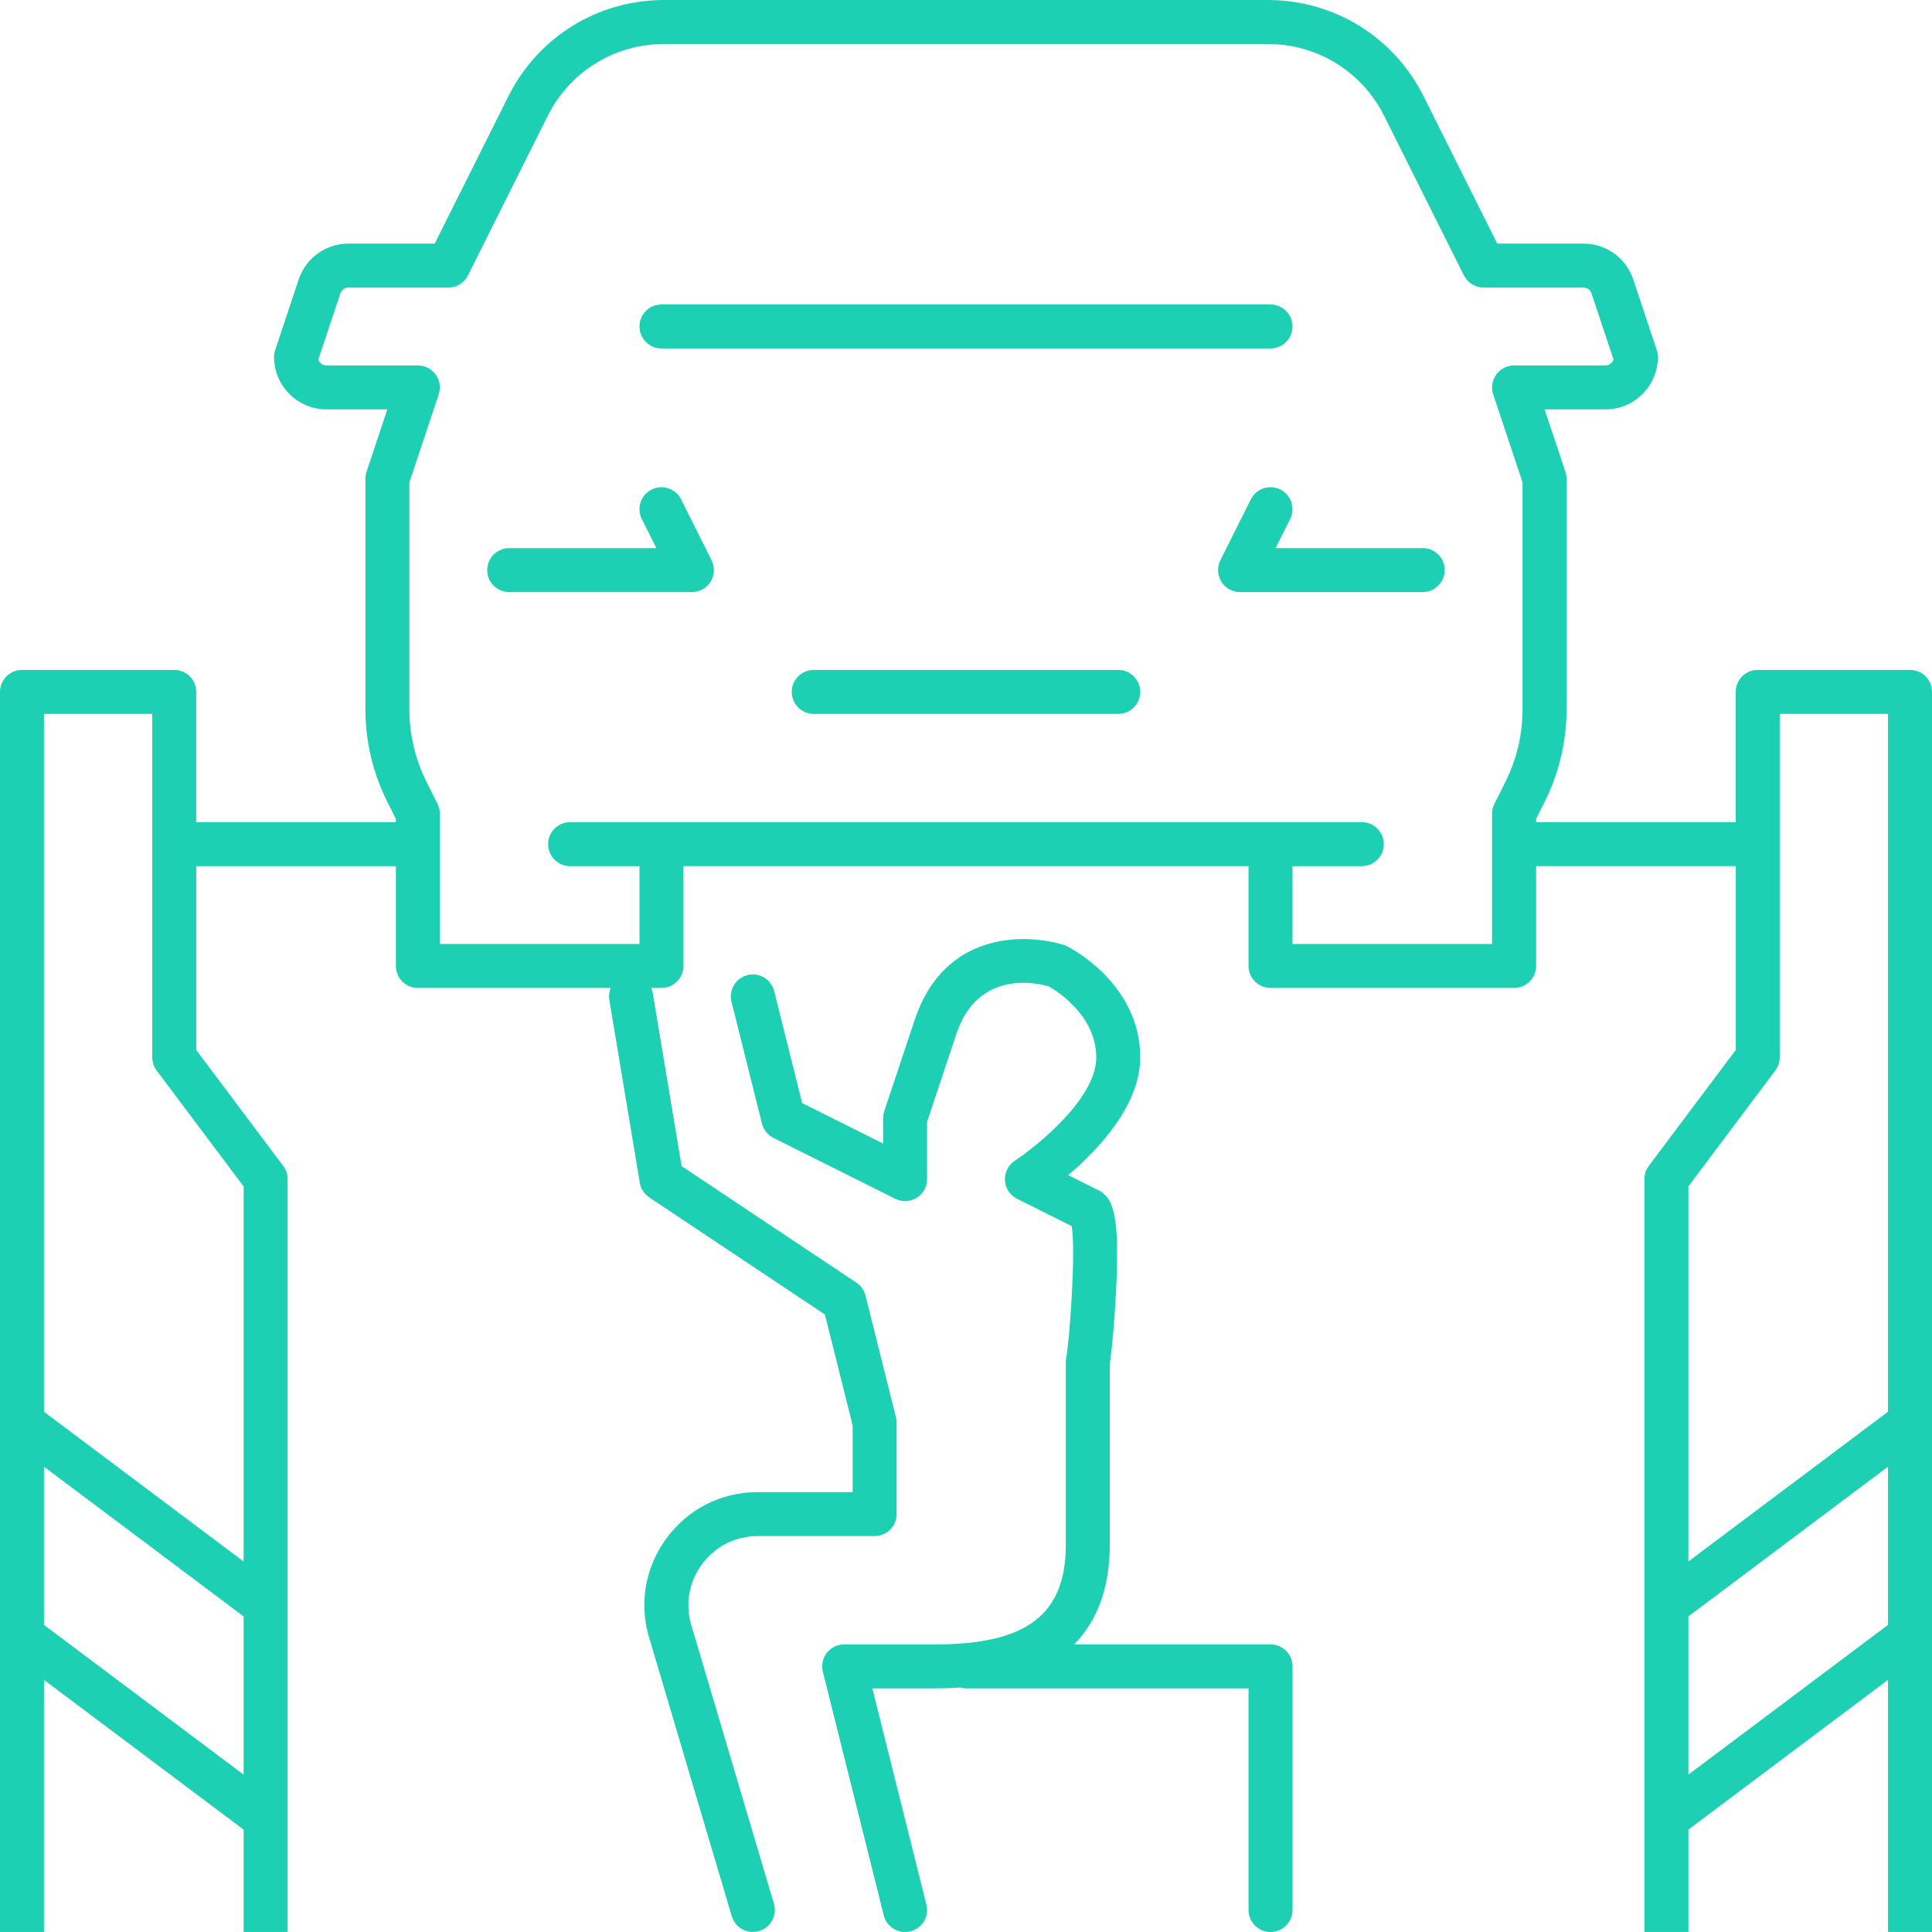 <?xml version="1.0" encoding="UTF-8"?><svg id="Layer_1" xmlns="http://www.w3.org/2000/svg" viewBox="0 0 908.27 908.27"><defs><style>.cls-1{fill:#1ed0b3;}</style></defs><path class="cls-1" d="M320.21,234.76c-2.55-5.11-8.76-7.18-13.87-4.62-5.11,2.55-7.18,8.76-4.62,13.87l6.84,13.67h-69.17c-5.71,0-10.34,4.63-10.34,10.34s4.63,10.34,10.34,10.34h85.89c3.58,0,6.91-1.86,8.79-4.9,1.88-3.05,2.06-6.85.45-10.06l-14.32-28.63h0Z"/><path class="cls-1" d="M668.86,257.67h-69.17l6.84-13.67c2.55-5.11.48-11.32-4.62-13.87-5.11-2.55-11.32-.49-13.87,4.62l-14.32,28.63c-1.6,3.2-1.43,7.01.45,10.06s5.21,4.9,8.79,4.9h85.89c5.71,0,10.34-4.63,10.34-10.34s-4.63-10.34-10.34-10.34h0Z"/><path class="cls-1" d="M525.71,314.94h-143.16c-5.71,0-10.34,4.63-10.34,10.34s4.63,10.34,10.34,10.34h143.16c5.71,0,10.34-4.63,10.34-10.34s-4.63-10.34-10.34-10.34Z"/><path class="cls-1" d="M310.97,163.82h286.32c5.71,0,10.34-4.63,10.34-10.34s-4.63-10.34-10.34-10.34h-286.32c-5.71,0-10.34,4.63-10.34,10.34s4.63,10.34,10.34,10.34h0Z"/><path class="cls-1" d="M897.91,314.94h-71.58c-5.71,0-10.34,4.63-10.34,10.34v61.24h-93.85v-1.54l4.16-8.31c6.65-13.29,10.16-28.18,10.16-43.04v-108.57c0-1.11-.18-2.22-.53-3.27l-9.78-29.33h28.6c13.59,0,24.65-11.06,24.65-24.65,0-1.11-.18-2.22-.53-3.27l-11.05-33.16c-3.36-10.08-12.76-16.86-23.39-16.86h-40.55l-34.62-69.24c-13.97-27.93-42.04-45.28-73.27-45.28h-283.73c-31.23,0-59.3,17.35-73.27,45.28l-34.62,69.24h-40.56c-10.63,0-20.03,6.78-23.39,16.86l-11.05,33.16c-.35,1.05-.53,2.16-.53,3.27,0,13.59,11.06,24.65,24.65,24.65h28.6l-9.78,29.33c-.35,1.05-.53,2.16-.53,3.27v108.57c0,14.86,3.51,29.74,10.16,43.04l4.16,8.31v1.54h-93.85v-61.24c0-5.71-4.63-10.34-10.34-10.34H10.34c-5.71,0-10.34,4.63-10.34,10.34v582.97h20.68v-118.5l93.85,70.39v48.11h20.68v-353.92c0-2.24-.73-4.41-2.07-6.2l-40.88-54.51v-86.43h93.85v46.93c0,5.71,4.63,10.34,10.34,10.34h90.68c-.73,1.74-1,3.69-.67,5.68l14.32,85.89c.47,2.82,2.09,5.32,4.46,6.9l82.57,55.05,13.04,52.15v31.34h-44.6c-17.34,0-33.09,8.07-43.23,22.13-10.1,14.01-12.79,31.44-7.38,47.83l38.37,129.42c1.33,4.49,5.45,7.4,9.91,7.4.97,0,1.96-.14,2.94-.43,5.47-1.62,8.6-7.38,6.97-12.85l-38.42-129.58c-.03-.11-.07-.22-.1-.33-3.35-10.07-1.72-20.77,4.48-29.38s15.85-13.54,26.45-13.54h54.94c5.71,0,10.34-4.63,10.34-10.34v-42.95c0-.85-.1-1.69-.31-2.51l-14.32-57.26c-.62-2.49-2.15-4.67-4.29-6.09l-82.17-54.78-13.58-81.48c-.13-.8-.36-1.56-.66-2.28h4.78c5.71,0,10.34-4.63,10.34-10.34v-46.93h265.64v46.93c0,5.71,4.63,10.34,10.34,10.34h114.53c5.71,0,10.34-4.63,10.34-10.34v-46.93h93.85v86.43l-40.88,54.51c-1.34,1.79-2.07,3.97-2.07,6.2v353.92h20.68v-48.11l93.85-70.39v118.5h20.68V325.27c0-5.71-4.63-10.34-10.34-10.34h-.02ZM20.68,763.89v-74.37l93.85,70.39v74.37l-93.85-70.39ZM73.65,503.27l40.88,54.51v176.3l-93.85-70.39v-328.07h50.9v161.45c0,2.24.73,4.41,2.07,6.2h0ZM701.47,443.78h-93.85v-36.59h32.61c5.71,0,10.34-4.63,10.34-10.34s-4.63-10.34-10.34-10.34h-372.21c-5.71,0-10.34,4.63-10.34,10.34s4.63,10.34,10.34,10.34h32.61v36.59h-93.85v-61.24c0-1.61-.37-3.19-1.09-4.62l-5.25-10.49c-5.22-10.44-7.98-22.12-7.98-33.79v-106.89l13.78-41.35c1.05-3.15.52-6.62-1.42-9.31-1.94-2.7-5.06-4.29-8.39-4.29h-42.95c-1.79,0-3.31-1.19-3.81-2.82l10.35-31.05c.54-1.63,2.06-2.72,3.77-2.72h46.94c3.92,0,7.5-2.21,9.25-5.71l37.48-74.96c10.44-20.88,31.43-33.85,54.78-33.85h283.73c23.35,0,44.34,12.97,54.78,33.85l37.48,74.96c1.75,3.5,5.33,5.71,9.25,5.71h46.94c1.71,0,3.23,1.09,3.77,2.72l10.35,31.05c-.5,1.63-2.02,2.82-3.8,2.82h-42.95c-3.32,0-6.44,1.6-8.39,4.29-1.94,2.7-2.47,6.16-1.42,9.31l13.79,41.35v106.89c0,11.67-2.76,23.35-7.98,33.79l-5.25,10.49c-.72,1.44-1.09,3.02-1.09,4.62v61.24h.02ZM834.61,503.27c1.34-1.79,2.07-3.97,2.07-6.2v-161.45h50.9v328.07l-93.85,70.39v-176.3l40.88-54.51h0ZM793.73,834.28v-74.37l93.85-70.39v74.37l-93.85,70.39Z"/><path class="cls-1" d="M597.28,773.04h-92.3c11.11-11.28,16.75-27.01,16.75-46.93v-84.99c1-6.14,2.52-23.27,3.12-38.08,1.22-30.22-.87-40.49-9.31-43.89l-13.36-6.68c14.16-12.04,33.86-32.85,33.86-55.41,0-34.62-32.94-51.49-34.35-52.19-.44-.22-.89-.41-1.35-.56-1.34-.45-13.47-4.29-27.99-2.22-14.31,2.04-33.28,10.19-42.34,37.39l-14.32,42.95c-.35,1.05-.53,2.16-.53,3.27v11.9l-38.05-19.02-13.16-52.65c-1.38-5.54-7-8.91-12.54-7.52-5.54,1.38-8.91,7-7.52,12.54l14.32,57.26c.73,2.93,2.71,5.39,5.41,6.74l57.26,28.63c3.21,1.6,7.01,1.43,10.06-.45s4.9-5.21,4.9-8.79v-26.95l13.78-41.36c10.06-30.18,37.67-23.99,43.43-22.32,3.71,2.12,22.32,13.71,22.32,33.37s-28.4,42.01-38.34,48.66c-3.07,2.04-4.81,5.57-4.58,9.24.23,3.68,2.4,6.96,5.69,8.6l25.69,12.85c2.05,12.06-1.12,54.67-2.56,61.73-.14.68-.21,1.38-.21,2.08v85.89c0,32.89-18.32,46.93-61.24,46.93h-42.95c-3.18,0-6.19,1.47-8.15,3.98s-2.65,5.78-1.88,8.87l28.63,114.53c1.17,4.7,5.39,7.83,10.02,7.83.83,0,1.67-.1,2.52-.31,5.54-1.38,8.91-7,7.52-12.54l-25.42-101.68h29.71c4.03,0,7.88-.13,11.6-.37.87.24,1.78.37,2.72.37h132.82v104.19c0,5.71,4.63,10.34,10.34,10.34s10.34-4.63,10.34-10.34v-114.53c0-5.71-4.63-10.34-10.34-10.34l-.02-.02Z"/></svg>
